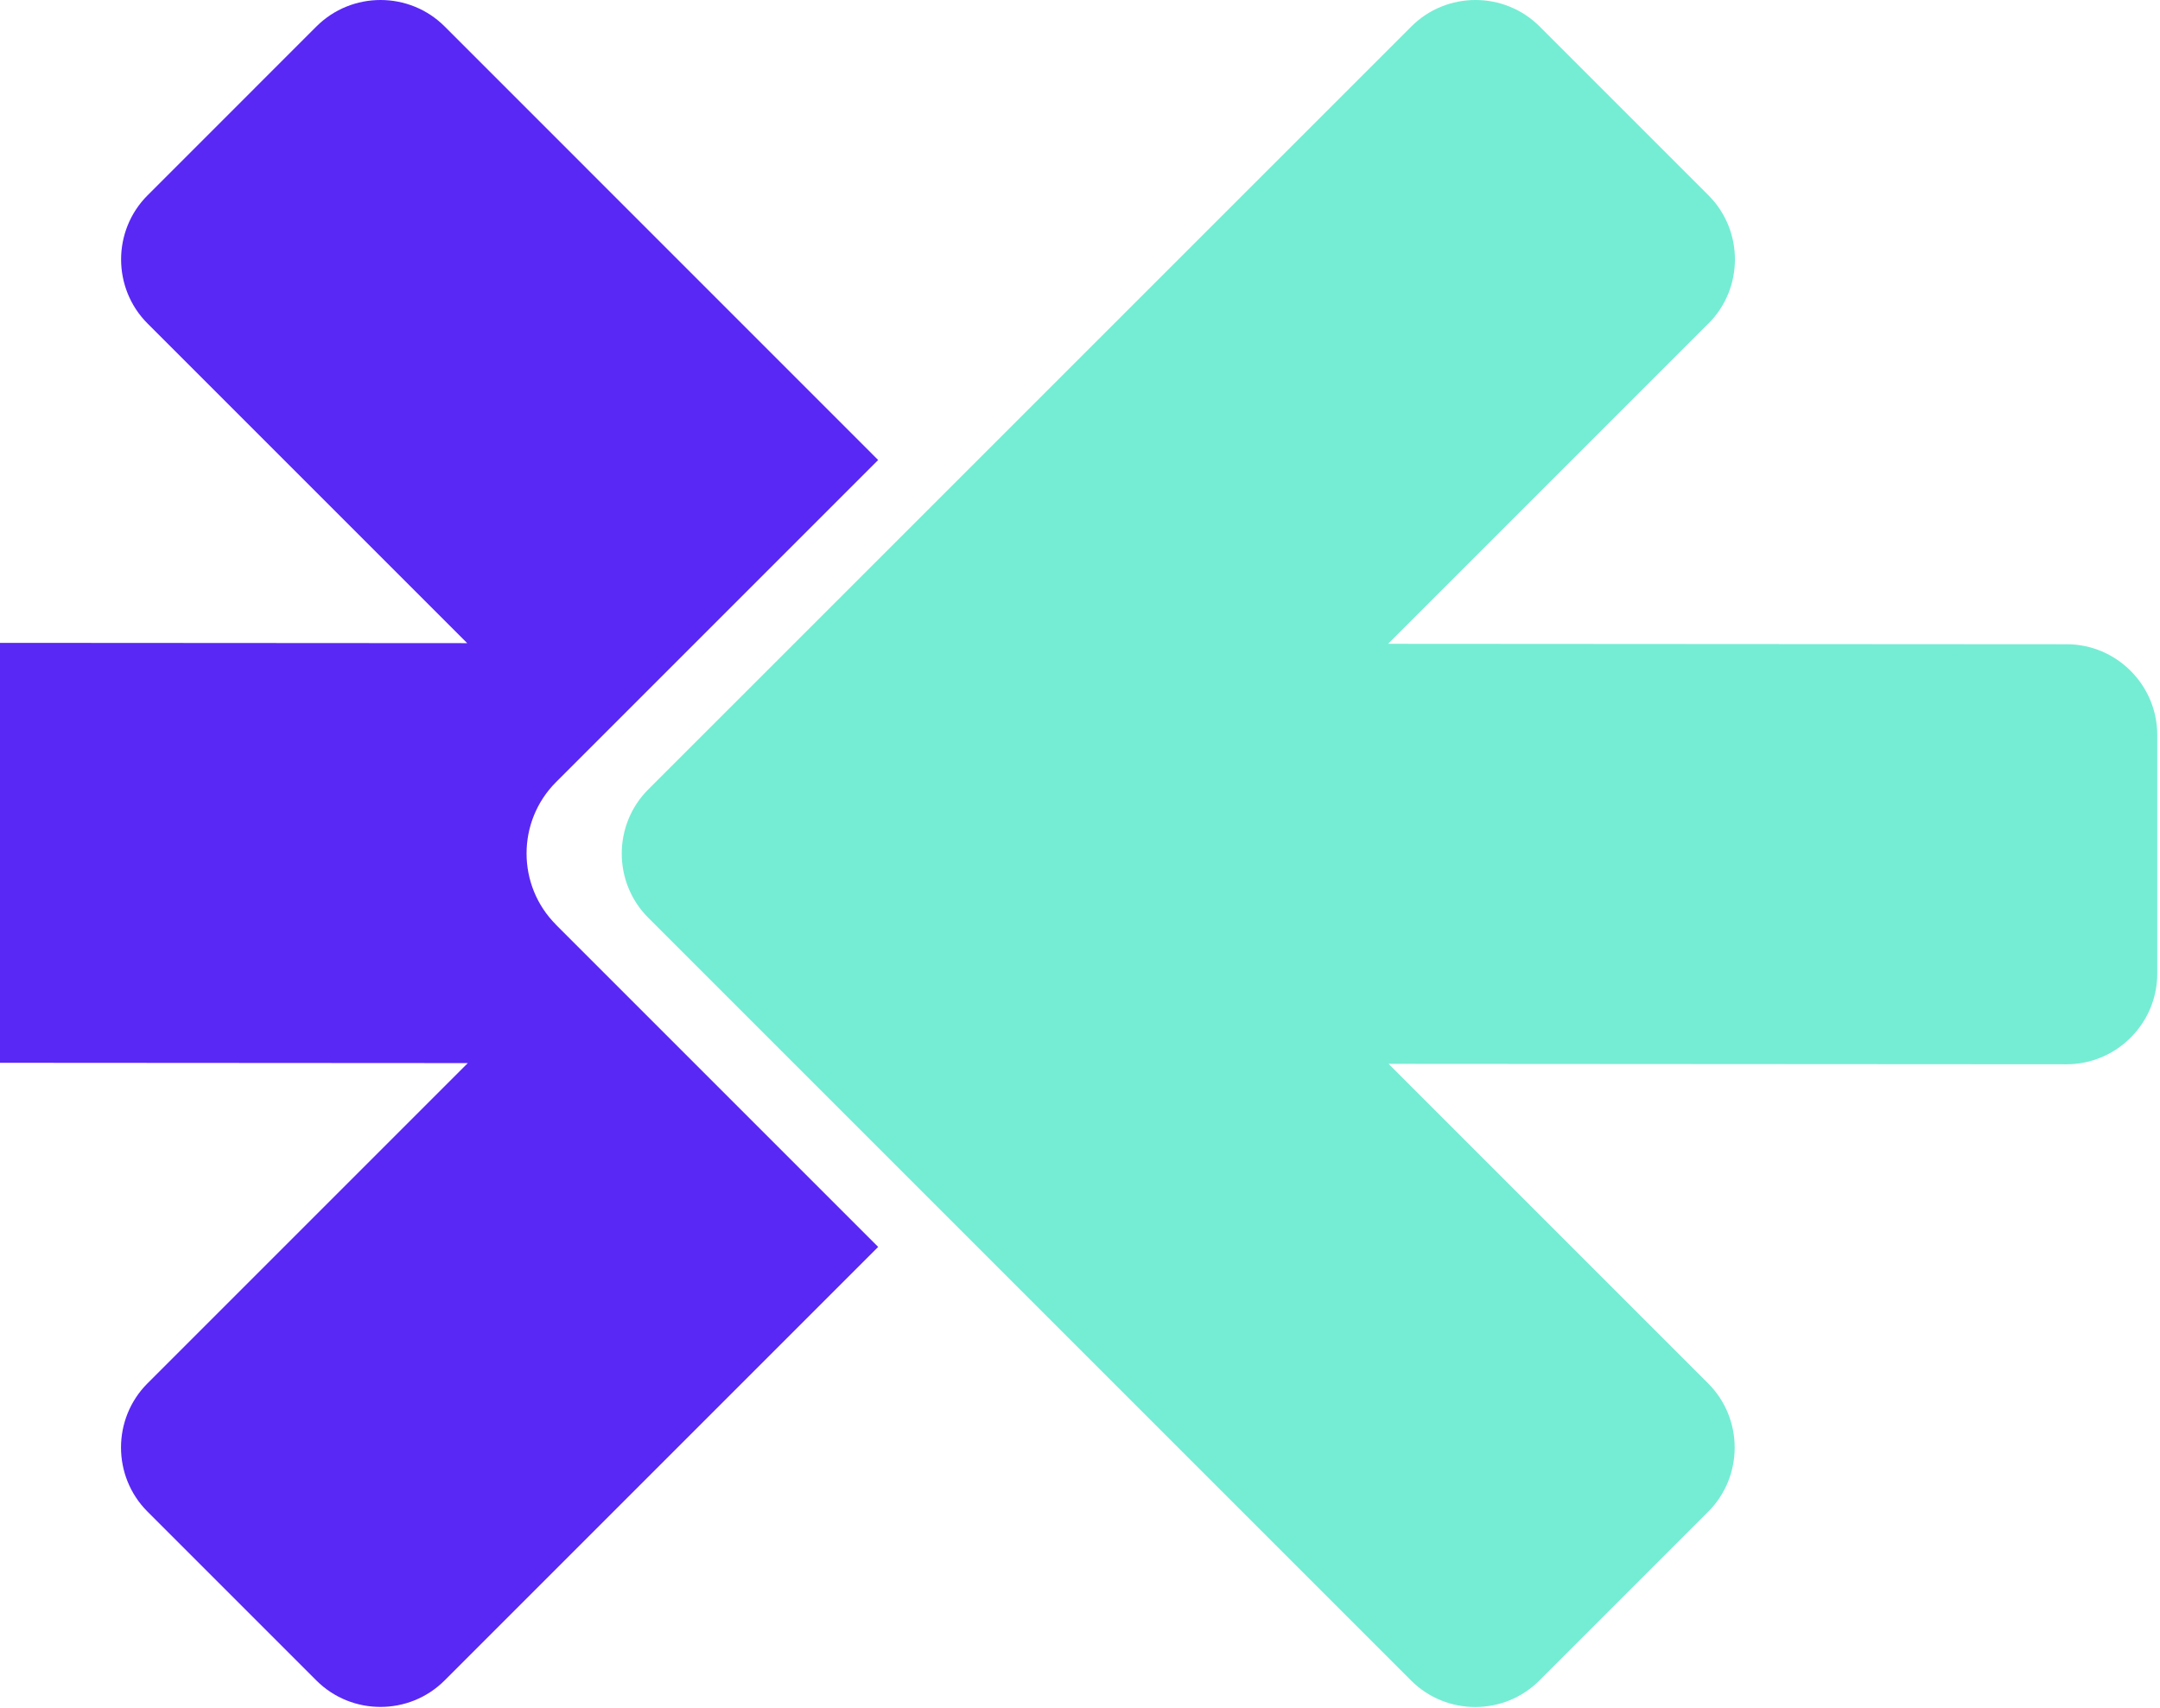 <svg width="559" height="442" viewBox="0 0 559 442" fill="none" xmlns="http://www.w3.org/2000/svg">
<path fill-rule="evenodd" clip-rule="evenodd" d="M143.898 239.331C133.733 229.167 133.733 212.589 143.898 202.425L227.265 119.058L115.084 6.855C105.944 -2.285 91.025 -2.285 81.885 6.855L38.195 50.545C29.055 59.684 29.055 74.604 38.195 83.743L120.907 166.456L-54.53 166.347C-67.443 166.325 -78 176.861 -78 189.795V251.568C-78 264.481 -67.465 275.038 -54.552 275.038L121.06 275.147L38.173 358.035C29.034 367.174 29.034 382.094 38.173 391.233L81.863 434.923C91.003 444.063 105.922 444.063 115.062 434.923L227.265 322.72L143.898 239.353V239.331Z" fill="#5928F4"/>
<path fill-rule="evenodd" clip-rule="evenodd" d="M442.117 83.743L359.23 166.631L534.842 166.74C547.755 166.74 558.29 177.297 558.29 190.21V251.983C558.29 264.917 547.733 275.453 534.798 275.453L359.361 275.344L442.074 358.056C451.213 367.196 451.213 382.115 442.074 391.255L398.384 434.945C389.244 444.085 374.324 444.085 365.185 434.945L167.761 237.521C158.621 228.382 158.621 213.462 167.761 204.322L365.25 6.855C374.39 -2.285 389.31 -2.285 398.449 6.855L442.139 50.545C451.279 59.684 451.279 74.604 442.139 83.743" fill="#75EDD4"/>
</svg>
